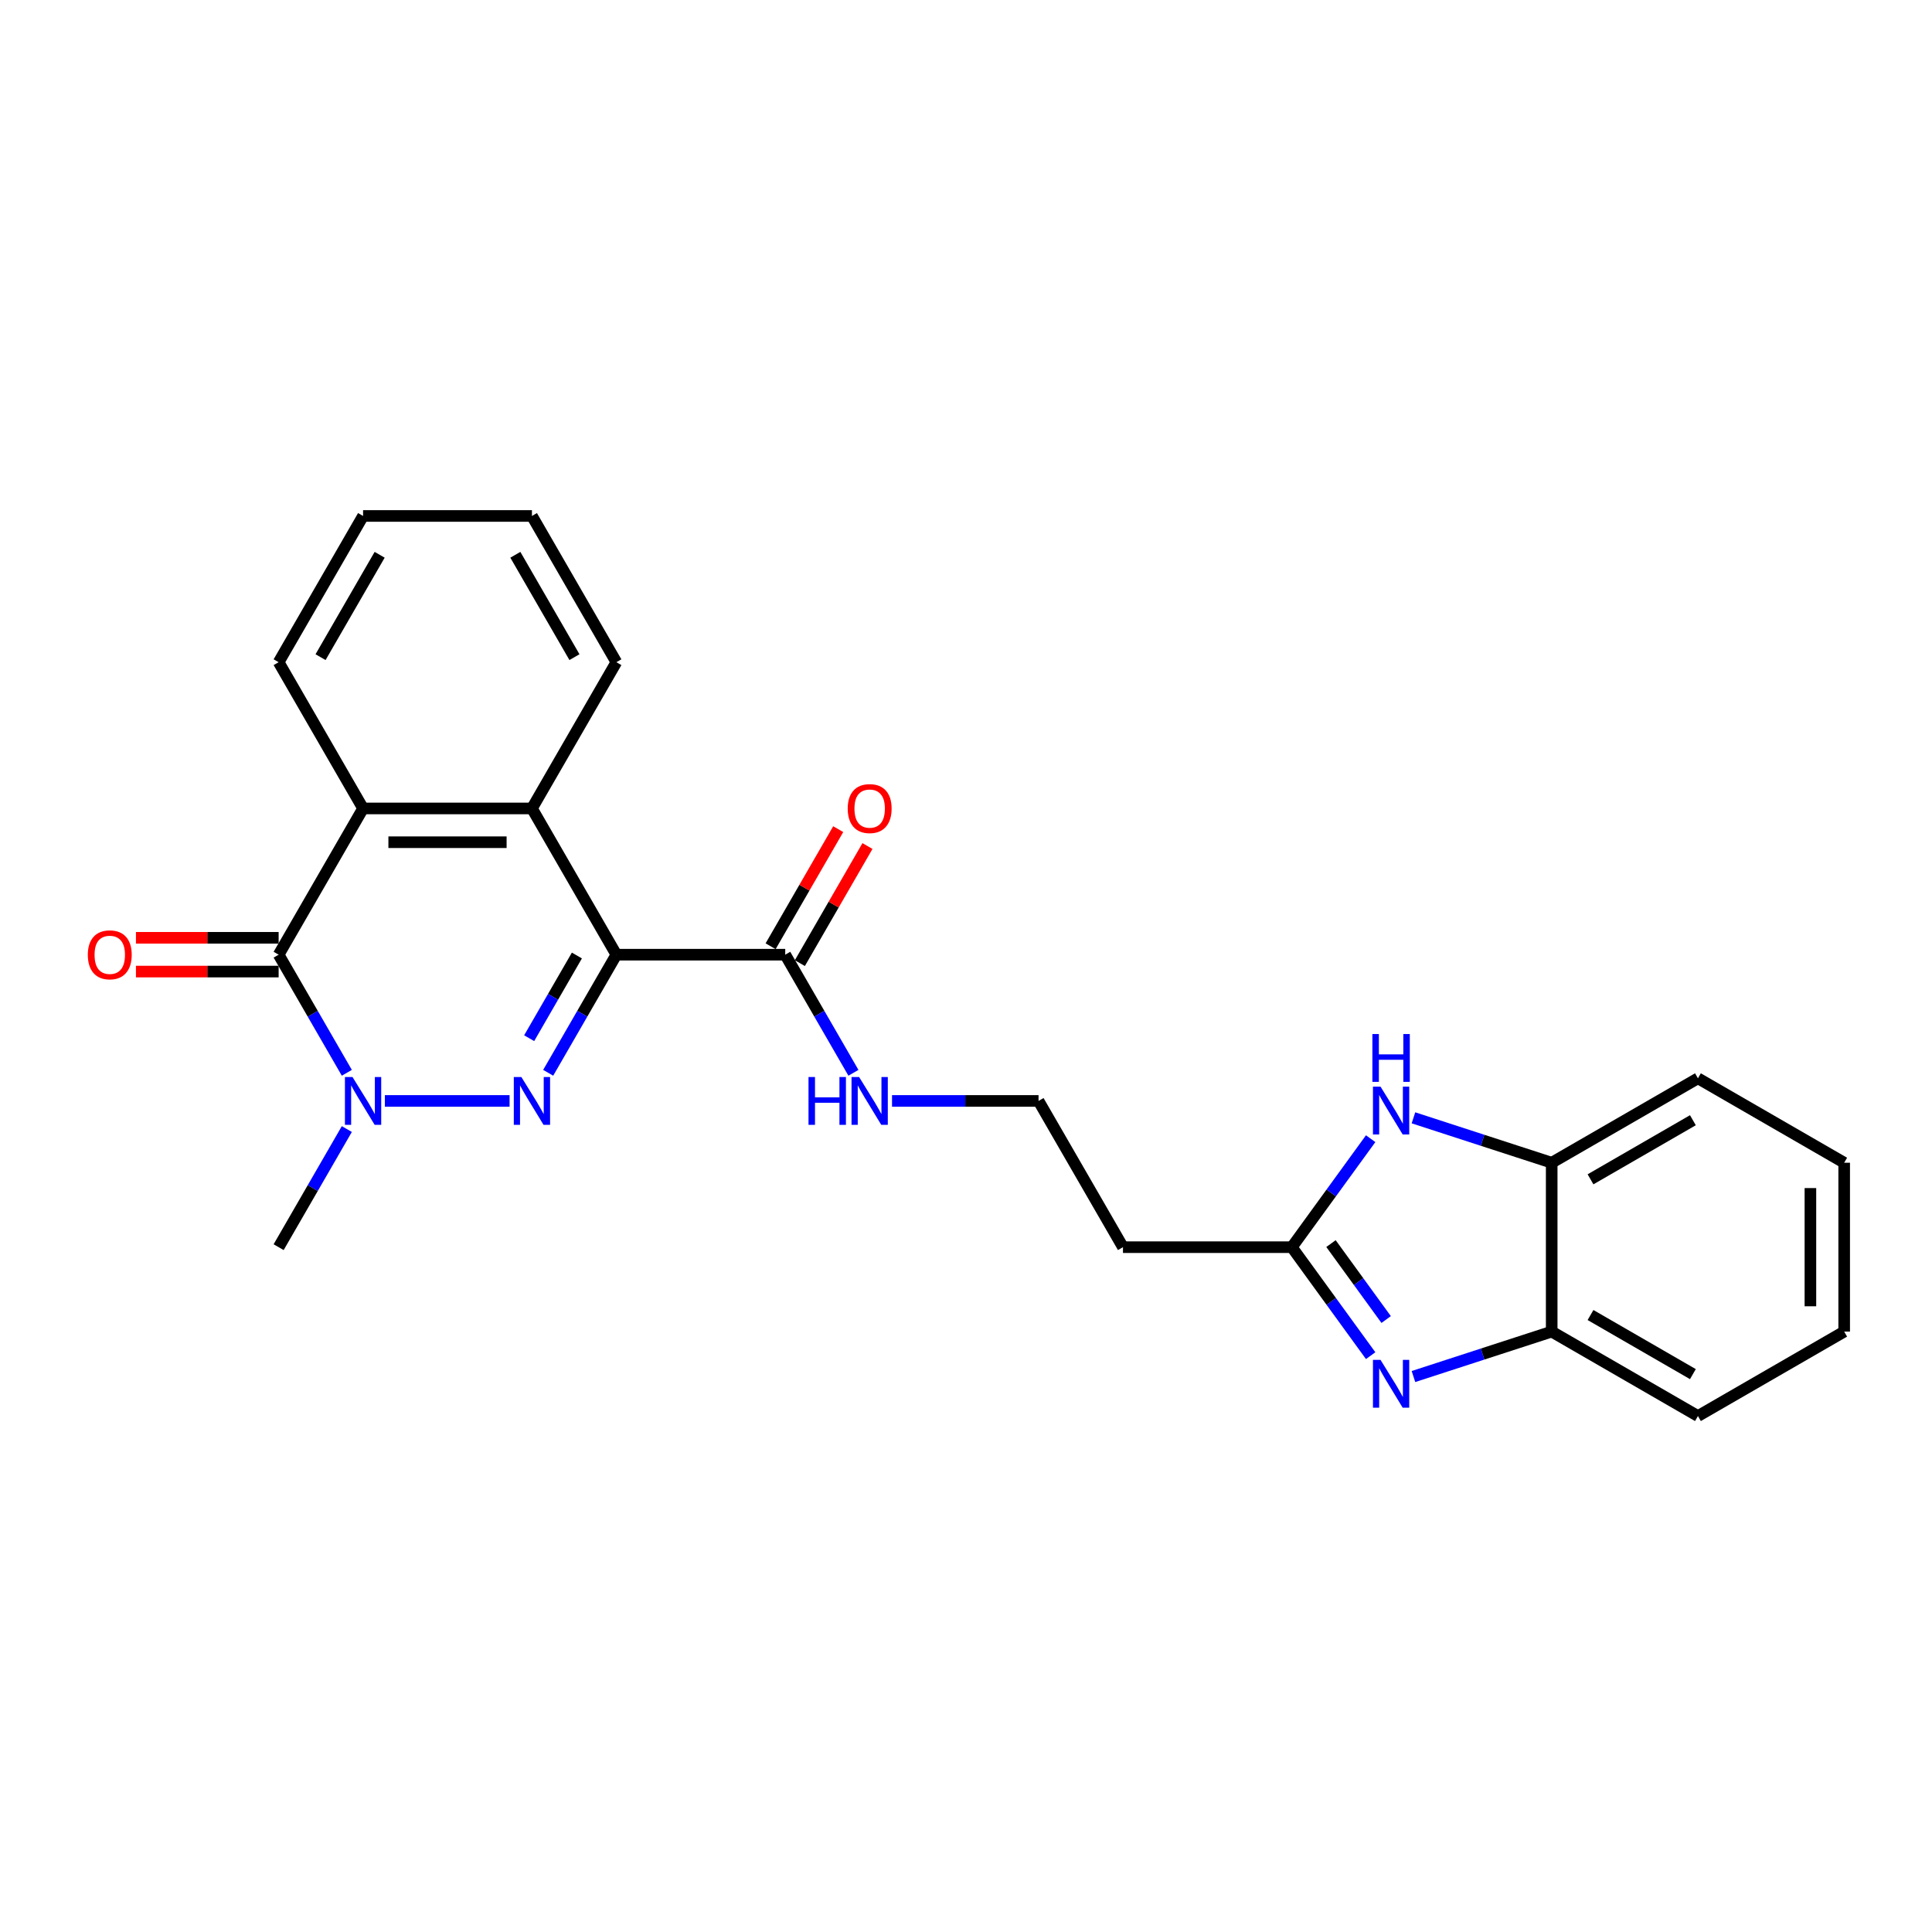 <?xml version='1.0' encoding='iso-8859-1'?>
<svg version='1.1' baseProfile='full'
              xmlns='http://www.w3.org/2000/svg'
                      xmlns:rdkit='http://www.rdkit.org/xml'
                      xmlns:xlink='http://www.w3.org/1999/xlink'
                  xml:space='preserve'
width='1000px' height='1000px' viewBox='0 0 1000 1000'>
<!-- END OF HEADER -->
<rect style='opacity:1.0;fill:#FFFFFF;stroke:none' width='1000' height='1000' x='0' y='0'> </rect>
<path class='bond-0' d='M 319.032,494.145 L 301.385,524.712' style='fill:none;fill-rule:evenodd;stroke:#000000;stroke-width:6px;stroke-linecap:butt;stroke-linejoin:miter;stroke-opacity:1' />
<path class='bond-0' d='M 301.385,524.712 L 283.737,555.278' style='fill:none;fill-rule:evenodd;stroke:#0000FF;stroke-width:6px;stroke-linecap:butt;stroke-linejoin:miter;stroke-opacity:1' />
<path class='bond-0' d='M 298.599,494.574 L 286.246,515.971' style='fill:none;fill-rule:evenodd;stroke:#000000;stroke-width:6px;stroke-linecap:butt;stroke-linejoin:miter;stroke-opacity:1' />
<path class='bond-0' d='M 286.246,515.971 L 273.892,537.368' style='fill:none;fill-rule:evenodd;stroke:#0000FF;stroke-width:6px;stroke-linecap:butt;stroke-linejoin:miter;stroke-opacity:1' />
<path class='bond-3' d='M 319.032,494.145 L 275.33,418.45' style='fill:none;fill-rule:evenodd;stroke:#000000;stroke-width:6px;stroke-linecap:butt;stroke-linejoin:miter;stroke-opacity:1' />
<path class='bond-8' d='M 319.032,494.145 L 406.438,494.145' style='fill:none;fill-rule:evenodd;stroke:#000000;stroke-width:6px;stroke-linecap:butt;stroke-linejoin:miter;stroke-opacity:1' />
<path class='bond-1' d='M 263.757,569.84 L 199.208,569.84' style='fill:none;fill-rule:evenodd;stroke:#0000FF;stroke-width:6px;stroke-linecap:butt;stroke-linejoin:miter;stroke-opacity:1' />
<path class='bond-16' d='M 179.518,584.402 L 161.87,614.968' style='fill:none;fill-rule:evenodd;stroke:#0000FF;stroke-width:6px;stroke-linecap:butt;stroke-linejoin:miter;stroke-opacity:1' />
<path class='bond-16' d='M 161.87,614.968 L 144.222,645.535' style='fill:none;fill-rule:evenodd;stroke:#000000;stroke-width:6px;stroke-linecap:butt;stroke-linejoin:miter;stroke-opacity:1' />
<path class='bond-25' d='M 179.518,555.278 L 161.87,524.712' style='fill:none;fill-rule:evenodd;stroke:#0000FF;stroke-width:6px;stroke-linecap:butt;stroke-linejoin:miter;stroke-opacity:1' />
<path class='bond-25' d='M 161.87,524.712 L 144.222,494.145' style='fill:none;fill-rule:evenodd;stroke:#000000;stroke-width:6px;stroke-linecap:butt;stroke-linejoin:miter;stroke-opacity:1' />
<path class='bond-2' d='M 144.222,494.145 L 187.925,418.45' style='fill:none;fill-rule:evenodd;stroke:#000000;stroke-width:6px;stroke-linecap:butt;stroke-linejoin:miter;stroke-opacity:1' />
<path class='bond-11' d='M 144.222,485.404 L 107.294,485.404' style='fill:none;fill-rule:evenodd;stroke:#000000;stroke-width:6px;stroke-linecap:butt;stroke-linejoin:miter;stroke-opacity:1' />
<path class='bond-11' d='M 107.294,485.404 L 70.365,485.404' style='fill:none;fill-rule:evenodd;stroke:#FF0000;stroke-width:6px;stroke-linecap:butt;stroke-linejoin:miter;stroke-opacity:1' />
<path class='bond-11' d='M 144.222,502.885 L 107.294,502.885' style='fill:none;fill-rule:evenodd;stroke:#000000;stroke-width:6px;stroke-linecap:butt;stroke-linejoin:miter;stroke-opacity:1' />
<path class='bond-11' d='M 107.294,502.885 L 70.365,502.885' style='fill:none;fill-rule:evenodd;stroke:#FF0000;stroke-width:6px;stroke-linecap:butt;stroke-linejoin:miter;stroke-opacity:1' />
<path class='bond-5' d='M 275.33,418.45 L 187.925,418.45' style='fill:none;fill-rule:evenodd;stroke:#000000;stroke-width:6px;stroke-linecap:butt;stroke-linejoin:miter;stroke-opacity:1' />
<path class='bond-5' d='M 262.219,435.931 L 201.036,435.931' style='fill:none;fill-rule:evenodd;stroke:#000000;stroke-width:6px;stroke-linecap:butt;stroke-linejoin:miter;stroke-opacity:1' />
<path class='bond-17' d='M 275.33,418.45 L 319.032,342.755' style='fill:none;fill-rule:evenodd;stroke:#000000;stroke-width:6px;stroke-linecap:butt;stroke-linejoin:miter;stroke-opacity:1' />
<path class='bond-4' d='M 709.449,701.686 L 689.051,673.61' style='fill:none;fill-rule:evenodd;stroke:#0000FF;stroke-width:6px;stroke-linecap:butt;stroke-linejoin:miter;stroke-opacity:1' />
<path class='bond-4' d='M 689.051,673.61 L 668.653,645.535' style='fill:none;fill-rule:evenodd;stroke:#000000;stroke-width:6px;stroke-linecap:butt;stroke-linejoin:miter;stroke-opacity:1' />
<path class='bond-4' d='M 717.472,682.988 L 703.193,663.335' style='fill:none;fill-rule:evenodd;stroke:#0000FF;stroke-width:6px;stroke-linecap:butt;stroke-linejoin:miter;stroke-opacity:1' />
<path class='bond-4' d='M 703.193,663.335 L 688.915,643.683' style='fill:none;fill-rule:evenodd;stroke:#000000;stroke-width:6px;stroke-linecap:butt;stroke-linejoin:miter;stroke-opacity:1' />
<path class='bond-9' d='M 731.601,712.487 L 767.378,700.862' style='fill:none;fill-rule:evenodd;stroke:#0000FF;stroke-width:6px;stroke-linecap:butt;stroke-linejoin:miter;stroke-opacity:1' />
<path class='bond-9' d='M 767.378,700.862 L 803.155,689.238' style='fill:none;fill-rule:evenodd;stroke:#000000;stroke-width:6px;stroke-linecap:butt;stroke-linejoin:miter;stroke-opacity:1' />
<path class='bond-18' d='M 187.925,418.45 L 144.222,342.755' style='fill:none;fill-rule:evenodd;stroke:#000000;stroke-width:6px;stroke-linecap:butt;stroke-linejoin:miter;stroke-opacity:1' />
<path class='bond-6' d='M 668.653,645.535 L 581.248,645.535' style='fill:none;fill-rule:evenodd;stroke:#000000;stroke-width:6px;stroke-linecap:butt;stroke-linejoin:miter;stroke-opacity:1' />
<path class='bond-7' d='M 668.653,645.535 L 689.051,617.46' style='fill:none;fill-rule:evenodd;stroke:#000000;stroke-width:6px;stroke-linecap:butt;stroke-linejoin:miter;stroke-opacity:1' />
<path class='bond-7' d='M 689.051,617.46 L 709.449,589.385' style='fill:none;fill-rule:evenodd;stroke:#0000FF;stroke-width:6px;stroke-linecap:butt;stroke-linejoin:miter;stroke-opacity:1' />
<path class='bond-10' d='M 731.601,578.583 L 767.378,590.208' style='fill:none;fill-rule:evenodd;stroke:#0000FF;stroke-width:6px;stroke-linecap:butt;stroke-linejoin:miter;stroke-opacity:1' />
<path class='bond-10' d='M 767.378,590.208 L 803.155,601.832' style='fill:none;fill-rule:evenodd;stroke:#000000;stroke-width:6px;stroke-linecap:butt;stroke-linejoin:miter;stroke-opacity:1' />
<path class='bond-13' d='M 414.007,498.515 L 431.503,468.211' style='fill:none;fill-rule:evenodd;stroke:#000000;stroke-width:6px;stroke-linecap:butt;stroke-linejoin:miter;stroke-opacity:1' />
<path class='bond-13' d='M 431.503,468.211 L 449,437.906' style='fill:none;fill-rule:evenodd;stroke:#FF0000;stroke-width:6px;stroke-linecap:butt;stroke-linejoin:miter;stroke-opacity:1' />
<path class='bond-13' d='M 398.868,489.775 L 416.364,459.47' style='fill:none;fill-rule:evenodd;stroke:#000000;stroke-width:6px;stroke-linecap:butt;stroke-linejoin:miter;stroke-opacity:1' />
<path class='bond-13' d='M 416.364,459.47 L 433.861,429.166' style='fill:none;fill-rule:evenodd;stroke:#FF0000;stroke-width:6px;stroke-linecap:butt;stroke-linejoin:miter;stroke-opacity:1' />
<path class='bond-14' d='M 406.438,494.145 L 424.085,524.712' style='fill:none;fill-rule:evenodd;stroke:#000000;stroke-width:6px;stroke-linecap:butt;stroke-linejoin:miter;stroke-opacity:1' />
<path class='bond-14' d='M 424.085,524.712 L 441.733,555.278' style='fill:none;fill-rule:evenodd;stroke:#0000FF;stroke-width:6px;stroke-linecap:butt;stroke-linejoin:miter;stroke-opacity:1' />
<path class='bond-19' d='M 803.155,689.238 L 878.85,732.94' style='fill:none;fill-rule:evenodd;stroke:#000000;stroke-width:6px;stroke-linecap:butt;stroke-linejoin:miter;stroke-opacity:1' />
<path class='bond-19' d='M 823.25,680.654 L 876.237,711.246' style='fill:none;fill-rule:evenodd;stroke:#000000;stroke-width:6px;stroke-linecap:butt;stroke-linejoin:miter;stroke-opacity:1' />
<path class='bond-27' d='M 803.155,689.238 L 803.155,601.832' style='fill:none;fill-rule:evenodd;stroke:#000000;stroke-width:6px;stroke-linecap:butt;stroke-linejoin:miter;stroke-opacity:1' />
<path class='bond-20' d='M 803.155,601.832 L 878.85,558.13' style='fill:none;fill-rule:evenodd;stroke:#000000;stroke-width:6px;stroke-linecap:butt;stroke-linejoin:miter;stroke-opacity:1' />
<path class='bond-20' d='M 823.25,610.416 L 876.237,579.824' style='fill:none;fill-rule:evenodd;stroke:#000000;stroke-width:6px;stroke-linecap:butt;stroke-linejoin:miter;stroke-opacity:1' />
<path class='bond-12' d='M 581.248,645.535 L 537.545,569.84' style='fill:none;fill-rule:evenodd;stroke:#000000;stroke-width:6px;stroke-linecap:butt;stroke-linejoin:miter;stroke-opacity:1' />
<path class='bond-15' d='M 461.713,569.84 L 499.629,569.84' style='fill:none;fill-rule:evenodd;stroke:#0000FF;stroke-width:6px;stroke-linecap:butt;stroke-linejoin:miter;stroke-opacity:1' />
<path class='bond-15' d='M 499.629,569.84 L 537.545,569.84' style='fill:none;fill-rule:evenodd;stroke:#000000;stroke-width:6px;stroke-linecap:butt;stroke-linejoin:miter;stroke-opacity:1' />
<path class='bond-22' d='M 319.032,342.755 L 275.33,267.06' style='fill:none;fill-rule:evenodd;stroke:#000000;stroke-width:6px;stroke-linecap:butt;stroke-linejoin:miter;stroke-opacity:1' />
<path class='bond-22' d='M 297.338,340.141 L 266.746,287.155' style='fill:none;fill-rule:evenodd;stroke:#000000;stroke-width:6px;stroke-linecap:butt;stroke-linejoin:miter;stroke-opacity:1' />
<path class='bond-26' d='M 144.222,342.755 L 187.925,267.06' style='fill:none;fill-rule:evenodd;stroke:#000000;stroke-width:6px;stroke-linecap:butt;stroke-linejoin:miter;stroke-opacity:1' />
<path class='bond-26' d='M 165.917,340.141 L 196.508,287.155' style='fill:none;fill-rule:evenodd;stroke:#000000;stroke-width:6px;stroke-linecap:butt;stroke-linejoin:miter;stroke-opacity:1' />
<path class='bond-24' d='M 878.85,732.94 L 954.545,689.238' style='fill:none;fill-rule:evenodd;stroke:#000000;stroke-width:6px;stroke-linecap:butt;stroke-linejoin:miter;stroke-opacity:1' />
<path class='bond-23' d='M 878.85,558.13 L 954.545,601.832' style='fill:none;fill-rule:evenodd;stroke:#000000;stroke-width:6px;stroke-linecap:butt;stroke-linejoin:miter;stroke-opacity:1' />
<path class='bond-21' d='M 187.925,267.06 L 275.33,267.06' style='fill:none;fill-rule:evenodd;stroke:#000000;stroke-width:6px;stroke-linecap:butt;stroke-linejoin:miter;stroke-opacity:1' />
<path class='bond-28' d='M 954.545,601.832 L 954.545,689.238' style='fill:none;fill-rule:evenodd;stroke:#000000;stroke-width:6px;stroke-linecap:butt;stroke-linejoin:miter;stroke-opacity:1' />
<path class='bond-28' d='M 937.064,614.943 L 937.064,676.127' style='fill:none;fill-rule:evenodd;stroke:#000000;stroke-width:6px;stroke-linecap:butt;stroke-linejoin:miter;stroke-opacity:1' />
<path  class='atom-1' d='M 269.858 557.463
L 277.97 570.574
Q 278.774 571.868, 280.067 574.21
Q 281.361 576.553, 281.431 576.693
L 281.431 557.463
L 284.717 557.463
L 284.717 582.217
L 281.326 582.217
L 272.62 567.882
Q 271.606 566.204, 270.523 564.281
Q 269.474 562.358, 269.159 561.764
L 269.159 582.217
L 265.943 582.217
L 265.943 557.463
L 269.858 557.463
' fill='#0000FF'/>
<path  class='atom-2' d='M 182.453 557.463
L 190.564 570.574
Q 191.369 571.868, 192.662 574.21
Q 193.956 576.553, 194.026 576.693
L 194.026 557.463
L 197.312 557.463
L 197.312 582.217
L 193.921 582.217
L 185.215 567.882
Q 184.201 566.204, 183.118 564.281
Q 182.069 562.358, 181.754 561.764
L 181.754 582.217
L 178.538 582.217
L 178.538 557.463
L 182.453 557.463
' fill='#0000FF'/>
<path  class='atom-5' d='M 714.557 703.871
L 722.668 716.981
Q 723.472 718.275, 724.766 720.617
Q 726.059 722.96, 726.129 723.1
L 726.129 703.871
L 729.416 703.871
L 729.416 728.624
L 726.024 728.624
L 717.319 714.289
Q 716.305 712.611, 715.221 710.688
Q 714.172 708.765, 713.857 708.171
L 713.857 728.624
L 710.641 728.624
L 710.641 703.871
L 714.557 703.871
' fill='#0000FF'/>
<path  class='atom-8' d='M 714.557 562.446
L 722.668 575.557
Q 723.472 576.851, 724.766 579.193
Q 726.059 581.536, 726.129 581.675
L 726.129 562.446
L 729.416 562.446
L 729.416 587.199
L 726.024 587.199
L 717.319 572.865
Q 716.305 571.187, 715.221 569.264
Q 714.172 567.341, 713.857 566.747
L 713.857 587.199
L 710.641 587.199
L 710.641 562.446
L 714.557 562.446
' fill='#0000FF'/>
<path  class='atom-8' d='M 710.344 535.218
L 713.7 535.218
L 713.7 545.741
L 726.356 545.741
L 726.356 535.218
L 729.713 535.218
L 729.713 559.971
L 726.356 559.971
L 726.356 548.538
L 713.7 548.538
L 713.7 559.971
L 710.344 559.971
L 710.344 535.218
' fill='#0000FF'/>
<path  class='atom-12' d='M 45.455 494.215
Q 45.455 488.271, 48.391 484.95
Q 51.328 481.629, 56.817 481.629
Q 62.306 481.629, 65.243 484.95
Q 68.18 488.271, 68.18 494.215
Q 68.18 500.228, 65.208 503.655
Q 62.236 507.046, 56.817 507.046
Q 51.363 507.046, 48.391 503.655
Q 45.455 500.263, 45.455 494.215
M 56.817 504.249
Q 60.593 504.249, 62.621 501.732
Q 64.684 499.18, 64.684 494.215
Q 64.684 489.355, 62.621 486.908
Q 60.593 484.426, 56.817 484.426
Q 53.041 484.426, 50.978 486.873
Q 48.951 489.32, 48.951 494.215
Q 48.951 499.214, 50.978 501.732
Q 53.041 504.249, 56.817 504.249
' fill='#FF0000'/>
<path  class='atom-14' d='M 438.777 418.52
Q 438.777 412.576, 441.714 409.255
Q 444.651 405.934, 450.14 405.934
Q 455.629 405.934, 458.566 409.255
Q 461.503 412.576, 461.503 418.52
Q 461.503 424.533, 458.531 427.96
Q 455.559 431.351, 450.14 431.351
Q 444.686 431.351, 441.714 427.96
Q 438.777 424.568, 438.777 418.52
M 450.14 428.554
Q 453.916 428.554, 455.944 426.037
Q 458.007 423.484, 458.007 418.52
Q 458.007 413.66, 455.944 411.213
Q 453.916 408.73, 450.14 408.73
Q 446.364 408.73, 444.301 411.178
Q 442.274 413.625, 442.274 418.52
Q 442.274 423.519, 444.301 426.037
Q 446.364 428.554, 450.14 428.554
' fill='#FF0000'/>
<path  class='atom-15' d='M 418.482 557.463
L 421.838 557.463
L 421.838 567.987
L 434.495 567.987
L 434.495 557.463
L 437.851 557.463
L 437.851 582.217
L 434.495 582.217
L 434.495 570.784
L 421.838 570.784
L 421.838 582.217
L 418.482 582.217
L 418.482 557.463
' fill='#0000FF'/>
<path  class='atom-15' d='M 444.669 557.463
L 452.78 570.574
Q 453.584 571.868, 454.877 574.21
Q 456.171 576.553, 456.241 576.693
L 456.241 557.463
L 459.527 557.463
L 459.527 582.217
L 456.136 582.217
L 447.431 567.882
Q 446.417 566.204, 445.333 564.281
Q 444.284 562.358, 443.969 561.764
L 443.969 582.217
L 440.753 582.217
L 440.753 557.463
L 444.669 557.463
' fill='#0000FF'/>
</svg>
